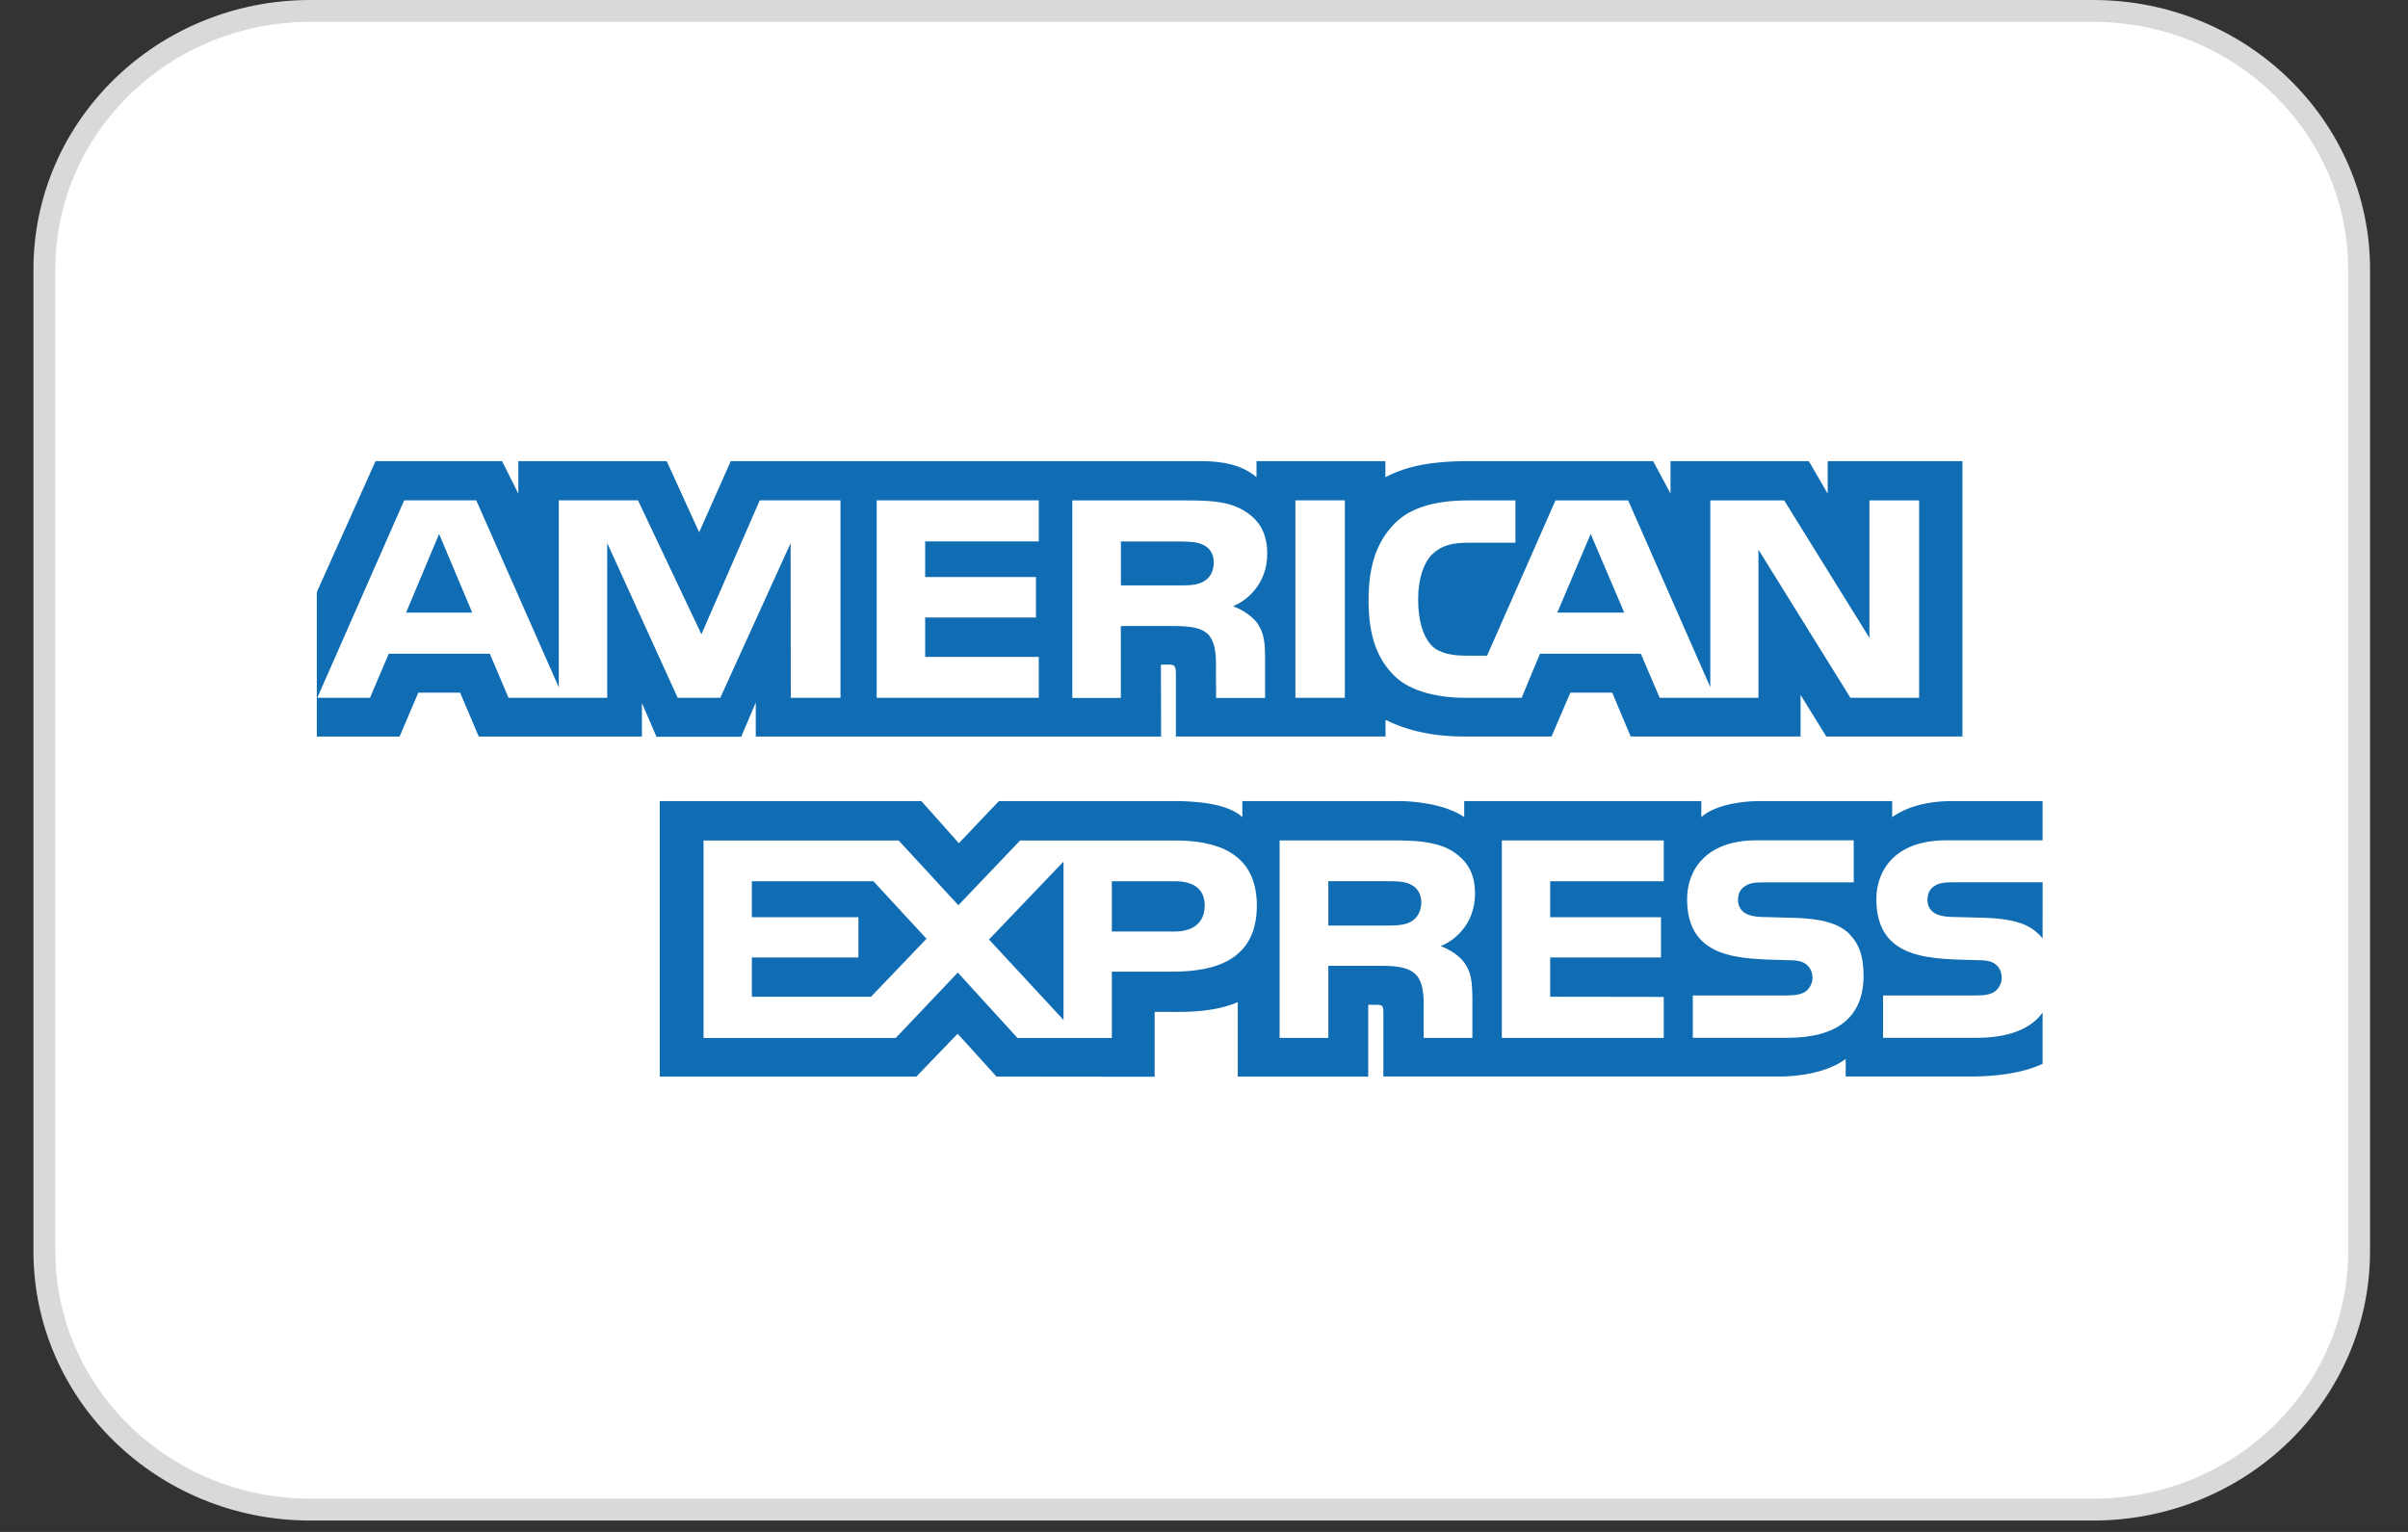 <svg width="55" height="35" viewBox="0 0 55 35" fill="none" xmlns="http://www.w3.org/2000/svg">
<rect x="0" y="0" width="55" height="35" fill="#333333" stroke="none"/>
<path d="M7.087 0.25H47.809C51.17 0.25 53.883 2.899 53.883 6.153V28.587C53.883 31.841 51.17 34.49 47.809 34.49H7.087C3.727 34.49 1.014 31.841 1.014 28.587V6.153C1.014 2.899 3.727 0.25 7.087 0.25Z" fill="white" stroke="#D9D9D9" stroke-width="0.5"/>
<path d="M10.786 13.997L10.029 12.199L9.275 13.997M27.496 13.282C27.345 13.371 27.163 13.375 26.948 13.375H25.602V12.372H26.965C27.158 12.372 27.36 12.381 27.491 12.454C27.635 12.52 27.723 12.66 27.723 12.852C27.723 13.045 27.638 13.209 27.494 13.282H27.496ZM37.099 13.997L36.332 12.199L35.569 13.997H37.099ZM19.197 15.943H18.062L18.058 12.41L16.452 15.943H15.479L13.869 12.407V15.943H11.615L11.188 14.936H8.88L8.45 15.943H7.247L9.232 11.431H10.878L12.763 15.703V11.431H14.572L16.021 14.491L17.353 11.431H19.197V15.943ZM23.726 15.943H20.024V11.431H23.726V12.37H21.131V13.184H23.662V14.108H21.131V15.009H23.726V15.943ZM28.944 12.647C28.944 13.366 28.45 13.737 28.164 13.85C28.407 13.939 28.613 14.099 28.712 14.23C28.869 14.454 28.895 14.654 28.895 15.058V15.945H27.777L27.773 15.375C27.773 15.104 27.799 14.713 27.597 14.496C27.434 14.338 27.188 14.303 26.789 14.303H25.6V15.945H24.492V11.433H27.042C27.608 11.433 28.026 11.447 28.383 11.649C28.733 11.851 28.944 12.145 28.944 12.649V12.647ZM30.717 15.943H29.587V11.431H30.717V15.943ZM43.834 15.943H42.265L40.164 12.558V15.943H37.908L37.477 14.936H35.174L34.755 15.943H33.459C32.92 15.943 32.237 15.826 31.852 15.444C31.463 15.062 31.259 14.543 31.259 13.723C31.259 13.053 31.381 12.441 31.856 11.959C32.213 11.598 32.774 11.433 33.539 11.433H34.613V12.399H33.562C33.158 12.399 32.93 12.458 32.709 12.667C32.52 12.856 32.391 13.216 32.391 13.688C32.391 14.159 32.49 14.52 32.696 14.747C32.866 14.925 33.176 14.98 33.468 14.98H33.966L35.528 11.433H37.188L39.064 15.699V11.433H40.752L42.699 14.574V11.433H43.834V15.943ZM7.234 16.829H9.127L9.554 15.826H10.509L10.936 16.829H14.662V16.063L14.995 16.833H16.929L17.262 16.052V16.829H26.52L26.516 15.184H26.696C26.821 15.188 26.858 15.2 26.858 15.4V16.827H31.646V16.445C32.032 16.647 32.634 16.827 33.423 16.827H35.438L35.868 15.825H36.824L37.245 16.827H41.126V15.876L41.713 16.827H44.823V10.536H41.745V11.278L41.315 10.536H38.156V11.278L37.759 10.536H33.493C32.778 10.536 32.15 10.632 31.643 10.903V10.536H28.699V10.903C28.375 10.625 27.936 10.536 27.448 10.536H16.691L15.969 12.161L15.228 10.536H11.839V11.278L11.467 10.536H8.577L7.236 13.528V16.827L7.234 16.829Z" fill="#106DB3"/>
<path d="M46.655 20.158H44.635C44.433 20.158 44.301 20.166 44.187 20.24C44.071 20.313 44.024 20.422 44.024 20.564C44.024 20.735 44.123 20.85 44.267 20.901C44.383 20.941 44.51 20.952 44.693 20.952L45.294 20.968C45.9 20.983 46.304 21.085 46.551 21.332C46.596 21.367 46.622 21.405 46.654 21.443M46.654 23.134C46.384 23.516 45.861 23.711 45.15 23.711H43.01V22.743H45.14C45.352 22.743 45.499 22.715 45.589 22.632C45.666 22.562 45.72 22.46 45.72 22.337C45.72 22.206 45.666 22.1 45.586 22.038C45.505 21.969 45.389 21.938 45.195 21.938C44.155 21.904 42.857 21.969 42.857 20.542C42.857 19.887 43.283 19.199 44.447 19.199H46.654V18.302H44.604C43.984 18.302 43.536 18.445 43.218 18.669V18.302H40.184C39.699 18.302 39.129 18.418 38.86 18.669V18.302H33.443V18.669C33.013 18.367 32.285 18.302 31.949 18.302H28.376V18.669C28.036 18.347 27.276 18.302 26.814 18.302H22.816L21.901 19.265L21.044 18.302H15.07V24.597H20.93L21.873 23.618L22.761 24.597L26.373 24.601V23.119H26.728C27.207 23.127 27.772 23.108 28.271 22.897V24.597H31.251V22.956H31.395C31.578 22.956 31.597 22.963 31.597 23.141V24.595H40.65C41.224 24.595 41.824 24.452 42.157 24.193V24.595H45.028C45.625 24.595 46.208 24.513 46.654 24.306V23.134ZM42.234 21.332C42.449 21.549 42.565 21.823 42.565 22.288C42.565 23.258 41.942 23.711 40.824 23.711H38.665V22.743H40.814C41.024 22.743 41.173 22.715 41.267 22.632C41.343 22.562 41.398 22.46 41.398 22.337C41.398 22.206 41.338 22.1 41.263 22.038C41.179 21.969 41.061 21.938 40.868 21.938C39.832 21.904 38.534 21.969 38.534 20.542C38.534 19.887 38.957 19.199 40.118 19.199H42.34V20.16H40.307C40.105 20.16 39.974 20.167 39.864 20.242C39.742 20.315 39.698 20.424 39.698 20.566C39.698 20.737 39.8 20.852 39.941 20.902C40.057 20.943 40.184 20.953 40.373 20.953L40.969 20.97C41.572 20.985 41.983 21.086 42.236 21.332H42.234ZM32.235 21.054C32.087 21.139 31.904 21.146 31.687 21.146H30.34V20.133H31.704C31.9 20.133 32.098 20.136 32.233 20.215C32.377 20.287 32.463 20.427 32.463 20.62C32.463 20.813 32.377 20.97 32.233 21.054H32.235ZM32.904 21.616C33.151 21.705 33.353 21.863 33.447 21.995C33.604 22.215 33.626 22.42 33.63 22.819V23.713H32.517V23.148C32.517 22.877 32.543 22.475 32.338 22.266C32.175 22.104 31.928 22.066 31.524 22.066H30.34V23.713H29.227V19.201H31.786C32.347 19.201 32.755 19.224 33.119 19.414C33.469 19.619 33.69 19.901 33.69 20.415C33.69 21.136 33.196 21.503 32.904 21.616ZM34.303 19.201H38.001V20.134H35.407V20.955H37.938V21.876H35.407V22.773L38.001 22.777V23.713H34.303V19.201ZM26.828 21.283H25.395V20.134H26.839C27.239 20.134 27.516 20.293 27.516 20.688C27.516 21.083 27.25 21.283 26.826 21.283H26.828ZM24.291 23.303L22.589 21.465L24.291 19.685V23.303ZM19.898 22.773H17.173V21.876H19.606V20.955H17.173V20.134H19.95L21.162 21.448L19.896 22.772L19.898 22.773ZM28.707 20.688C28.707 21.942 27.746 22.2 26.777 22.2H25.395V23.715H23.24L21.877 22.22L20.459 23.715H16.069V19.203H20.526L21.89 20.682L23.3 19.203H26.841C27.72 19.203 28.707 19.439 28.707 20.69V20.688Z" fill="#106DB3"/>
</svg>
